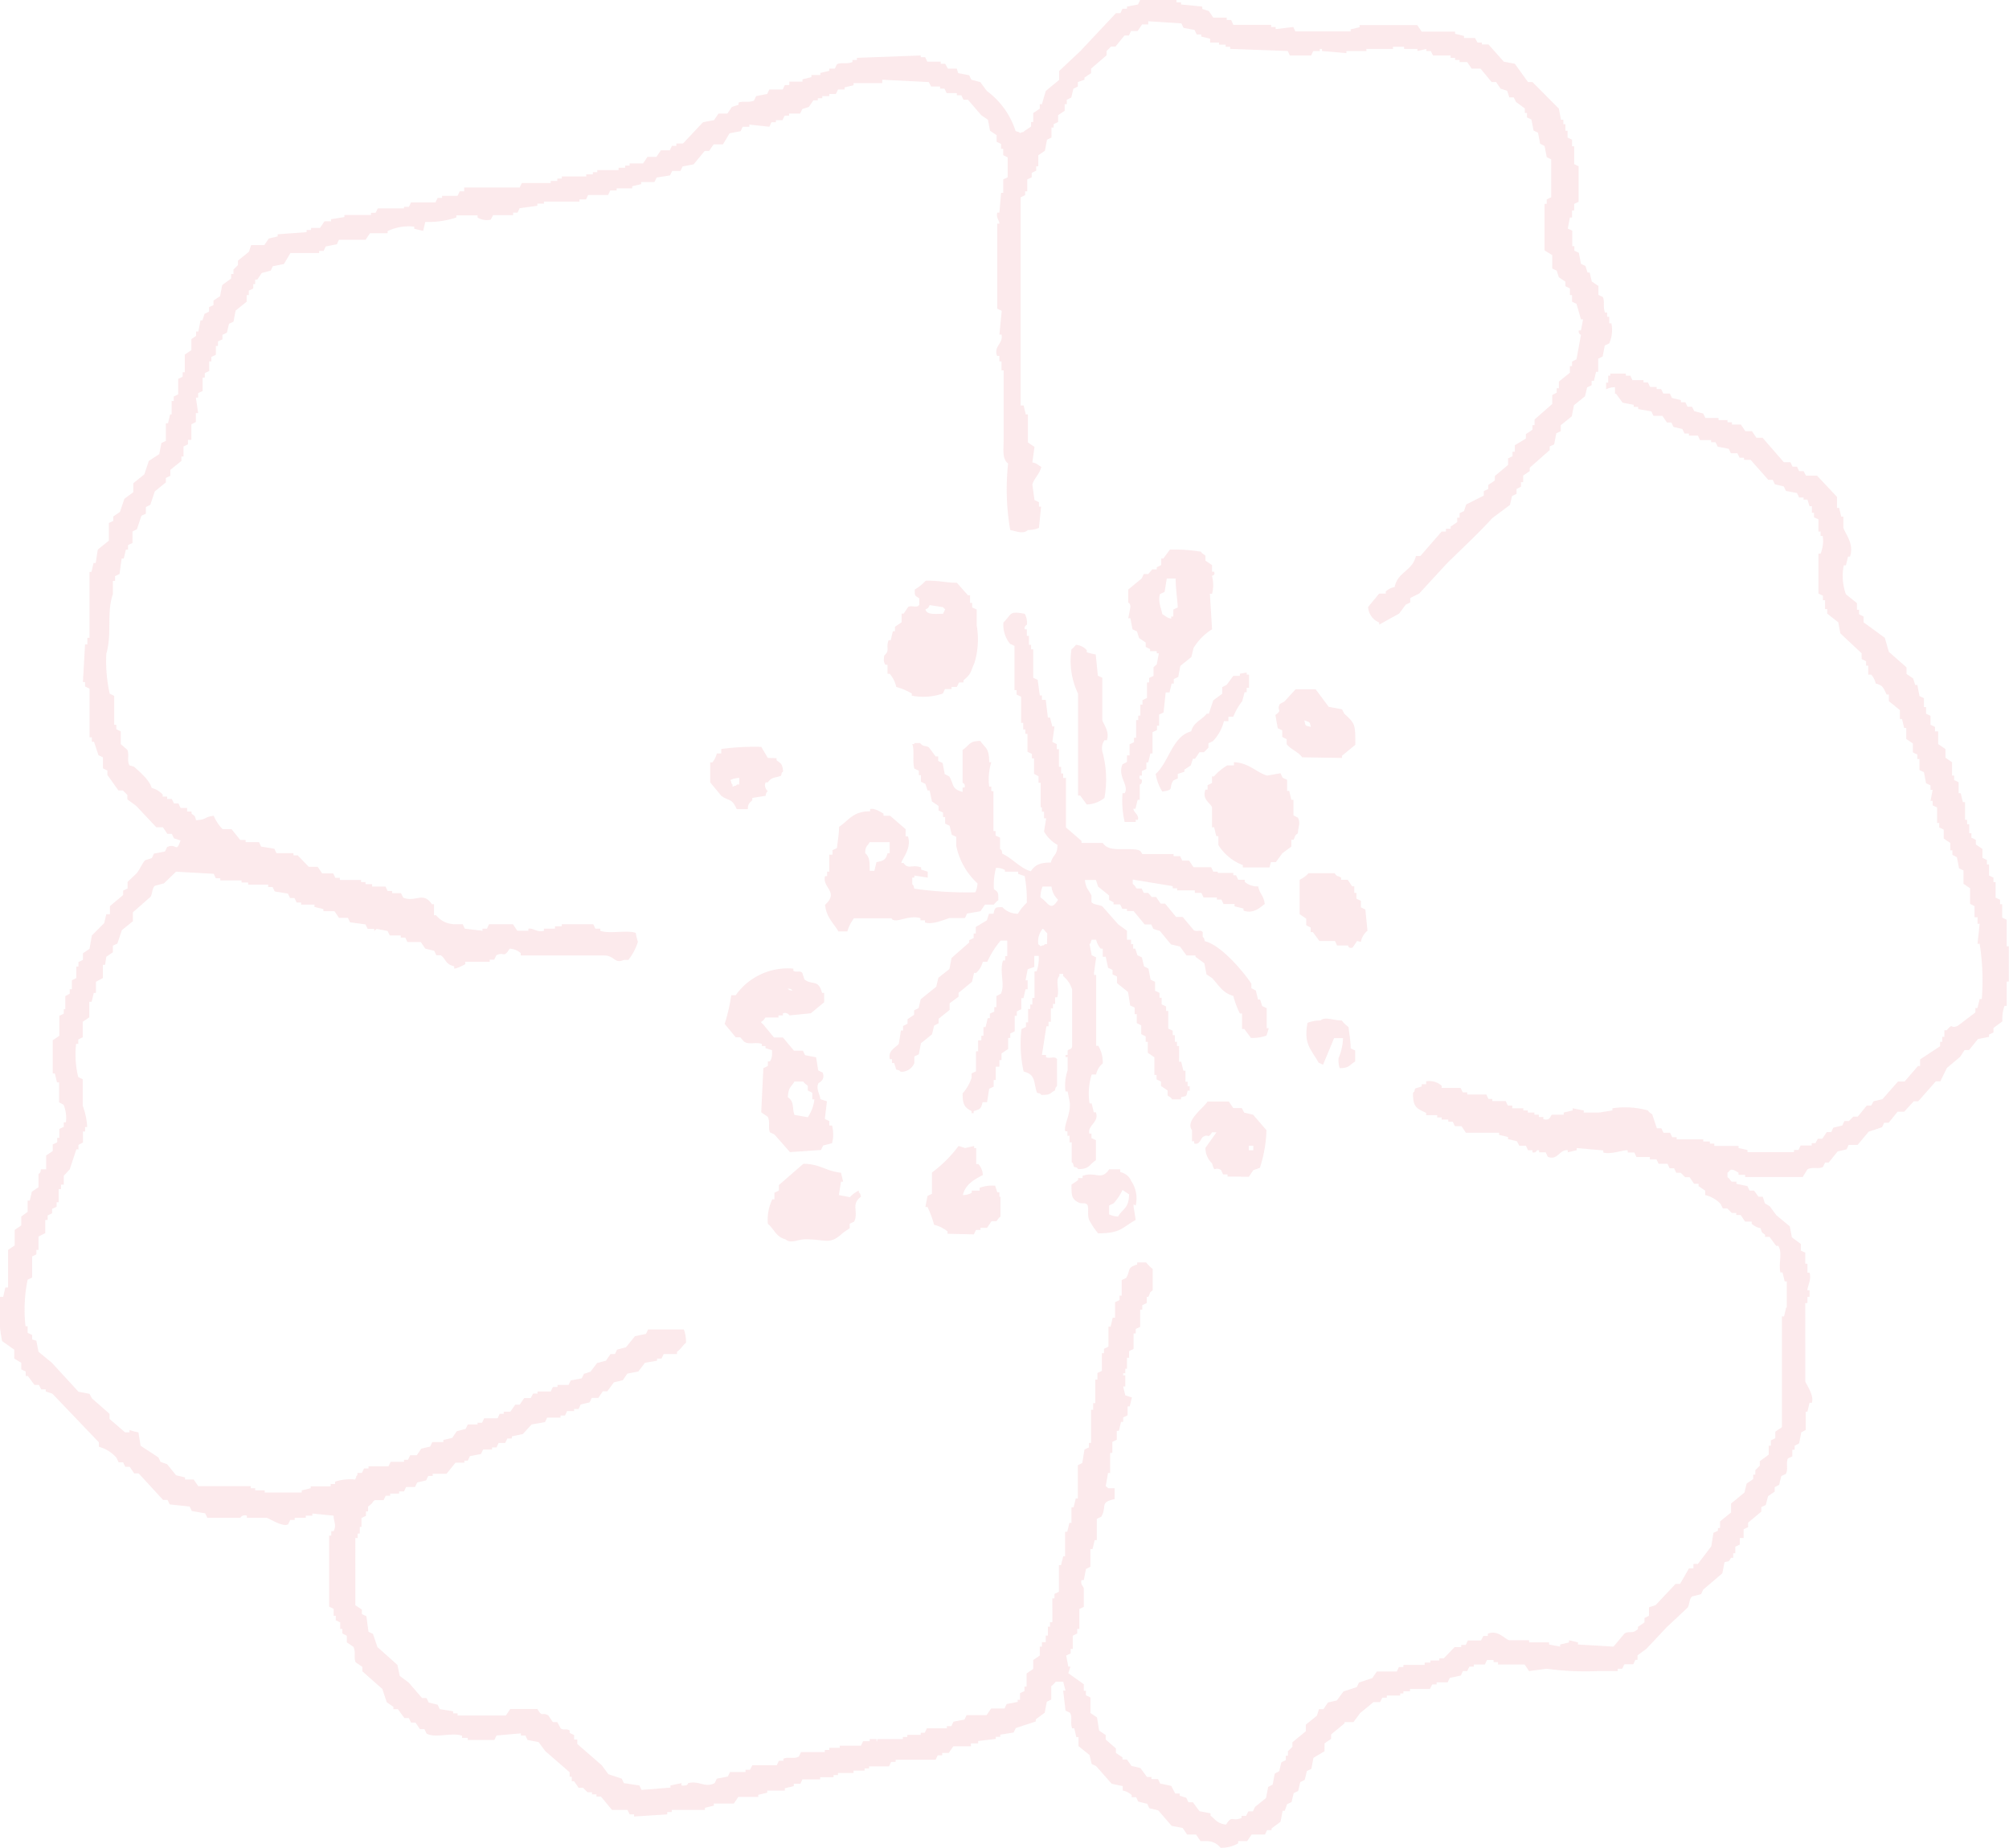 <svg xmlns="http://www.w3.org/2000/svg" viewBox="0 0 94.48 86.93"><defs><style>.cls-1{opacity:0.3;}.cls-2{fill:#f4b8bf;fill-rule:evenodd;}</style></defs><title>hapika_left2</title><g id="レイヤー_2" data-name="レイヤー 2"><g id="BG2"><g class="cls-1"><path class="cls-2" d="M.67,63.48v.42L1,64.1v.31l.21.1v.21h.1l.31.42h.21l.11.21h.21v.1l.31.1,2.19,2.29v.21a1.66,1.66,0,0,1,.83.52l.1.21h.21l.1.21h.21l.21.31h.21l1.15,1.25h.21l.1.21.94.1.1.21.63.11.1.21H11.3a.26.26,0,0,1,.31-.1v.1h.94c.17.06.74.44,1,.31l.1-.21h.21v-.1h.52v-.1h.31v-.1l1,.1c0,.31.15.42,0,.73h-.11v.21h-.1v3.34l.21.1V76h.1v.21l.21.1v.31h.1v.21l.21.11v.31l.31.21c.13.26,0,.52.11.73l.31.21v.21l.94.83.21.63.31.21v.11h.21l.31.42h.21l.1.21h.21l.21.31h.21l.1.21c.43.23,1.17-.07,1.67.1v.1H22v.1h1.25l.1-.21,1.15-.1v.1h.21l.1.21.52.1.31.42,1.15,1v.21h.1v.21H27l.21.31h.21l.21.21h.21v.1h.21v.1h.21l.52.63h.73l.1.21h.21v.1l1.56-.1v-.11h.21v-.1h1.56v-.1l.42-.1v-.1h.94l.21-.31h.94v-.1l.42-.1v-.1h.83v-.11l.42-.1v-.11h.31l.1-.21h.83v-.1h.63v-.1h.21v-.1h.73v-.11h.52v-.1h.21v-.1h.94l.1-.21h.21v-.1H44l.1-.21h.21v-.11h.31l.21-.31h.83V82H46v-.11l.83-.1v-.1h.21v-.1l.63-.1.1-.21.94-.31v-.1l.42-.31.1-.52.21-.1v-.63a1.19,1.19,0,0,0,.21-.21H50l.11.42H50l.11.94.21.1c.13.22,0,.45.1.73h.1l.1.42h.1v.42l.52.42.1.42.21.1.73.83.52.11v.21a.83.83,0,0,1,.42.21v.1h.21l.1.21.42.1.1.21.42.1.63.73.52.1.21.31h.42l.21.31h.31a.81.81,0,0,1,.63.31,1.53,1.53,0,0,0,.83-.21v-.1h.42l.21-.31h.63l.1-.21h.21V86l.42-.31.1-.52h.1l.11-.31.21-.1.1-.42.21-.1.1-.42.21-.1.1-.42.21-.1.1-.52.52-.31V82l.31-.21v-.21l.63-.52V81h.42l.31-.42.63-.52h.31l.11-.21h.21v-.1h.63v-.1H66v-.1h.31v-.11h.94l.1-.21h.21v-.1h.52l.1-.21.52-.11.1-.21H69l.1-.21h.21v-.1h.52l.1-.21h.31v.1h.21v.11h1.25l.21.31.83-.11a13.32,13.32,0,0,0,2.4.11h.94v-.11h.21l.1-.21h.42l.1-.21h.1v-.21l.42-.31.94-1,1-.94c.09-.14.07-.42.21-.52l.42-.11.1-.21L81,74l.1-.52c.26-.07.17,0,.31-.21h.1v-.21h.1v-.31l.21-.1v-.31H82v-.41l.21-.1v-.21l.62-.52v-.21l.21-.1.11-.42.31-.21v-.21l.21-.11.1-.41.21-.1c.13-.22,0-.47.1-.73l.21-.1v-.31h.11V68l.21-.11.1-.52.21-.11V66.4H85l.1-.42h.11c.11-.35-.25-.84-.31-1V61.29H85V61h.1v-.31H85c0-.22.2-.48.1-.83H85v-.42h-.1v-.52l-.21-.1v-.31l-.42-.31-.1-.52-.63-.52-.31-.42L83,56.6l-.1-.31H82.7L82.49,56h-.21l-.1-.21-.52-.11v-.1h-.21c-.05,0-.09-.14-.21-.21v-.21c.12-.09,0,0,.1-.1s.27,0,.42.1v.1h.31v.1h2.71L85,55c.26-.13.52,0,.73-.11l.1-.21H86l.42-.52.42-.1.1-.21h.42l.52-.62.63-.21.1-.21h.21l.42-.52h.31L90,51.8h.21l.83-.94h.21l.31-.63.62-.52.21-.32h.21l.42-.52.52-.1v-.11l.21-.1v-.21l.42-.31a1.77,1.77,0,0,1,.1-.73h.1V46.17h.1V44.51h-.1V43.26l-.21-.1v-.63h-.1v-.21l-.21-.1v-.73h-.1v-.21l-.21-.1v-.52h-.1v-.21l-.21-.1v-.42l-.31-.21V39.5l-.21-.1v-.21h-.1v-.42h-.1v-.21h-.1v-.83h-.1l-.1-.42h-.1v-.52l-.21-.1v-.21h-.1v-.63l-.31-.21v-.41L91.15,35V34.4H91v-.21l-.21-.1v-.42l-.21-.1v-.31h-.1v-.42l-.21-.1-.1-.52h-.1l-.1-.31-.31-.21v-.31l-.83-.73L88.64,30l-1-.73V29l-.21-.11v-.21h-.1v-.31l-.52-.42a2.53,2.53,0,0,1-.1-1.36h.1l.1-.41H87c.21-.59-.21-1.05-.31-1.36v-.52h-.1l-.1-.41h-.1v-.52l-.94-1h-.52l-.11-.21h-.21l-.1-.21h-.21l-.1-.21h-.31l-1-1.15H82.6l-.21-.31h-.31l-.21-.31h-.42v-.11h-.21v-.1h-.42v-.1H80.2l-.1-.21-.42-.11-.11-.21h-.21l-.1-.21h-.21v-.1l-.42-.1-.1-.21h-.31l-.1-.21h-.21v-.1h-.31l-.1-.21h-.21v-.11h-.52l-.1-.21h-.21v-.1h-.73v.1h-.1V18h-.1v.31a1,1,0,0,1,.42-.1v.31H76l.31.42.52.1v.1h.21v.1l.62.11.1.21h.42l.21.31h.21l.1.21.42.1.1.21h.21v.1h.42l.1.21h.52v.1h.21l.1.21.52.1.1.21h.31l.1.21h.21v.1h.31l.83.94h.21l.1.21.42.1.1.21.52.1.1.21h.21v.1H85l.1.31h.11v.31h.1v.21l.21.1V25h.1v.21h.1a1.58,1.58,0,0,1-.1.83h-.1v1.88l.21.1v.21h.1v.42h.1v.21l.52.41.1.52,1,.94V31l.21.1v.21h.1v.42H88a.92.92,0,0,1,.21.42c.38.1.35.21.52.52h.1v.31l.52.42v.42h.1l.1.42h.1v.52l.31.21v.42l.21.1v.21h.1v.52l.21.1.1.52.21.1v.21h.1l-.1.52h.1v.21l.21.1v.73h.1v.21l.21.1v.42l.31.21V40h.1v.21l.21.11.1.52.21.1v.63l.31.21v.73l.21.11v.52H93v.31h.1l-.1.94h.1a11.05,11.05,0,0,1,.1,2.6h-.1l-.1.42h-.1v.21l-.83.63c-.38.17-.19-.18-.52.21h-.11v.31h-.1V49h-.1v.21l-.94.62v.31h-.1l-.63.73h-.31l-.73.83-.42.1L88,52h-.21l-.42.52h-.21l-.21.21h-.21l-.1.21-.42.1-.1.21h-.21l-.21.31h-.21l-.11.21H85.2v.11h-.52l-.1.21h-.21v.1H82.18v-.1L81.76,54v-.1H80.62v-.11h-.21v-.1H80.1v-.1H78.85v-.1h-.21l-.1-.21h-.31l-.1-.21h-.21l-.21-.63c0-.05-.14-.08-.21-.21a4,4,0,0,0-1.67-.1v.1l-.62.1h-.73v-.1l-.52-.1v.1l-.42.1v.1H73c-.1,0-.05.31-.42.21v-.1h-.21v-.11h-.21v-.1h-.31v-.1h-.21v-.1h-.52V52h-.21l-.1-.21h-.63v-.1H70l-.1-.21H69v-.1h-.21l-.1-.21H67.8v-.1a.87.87,0,0,0-.73-.21V51h-.21v.1l-.31.1c-.06.21,0,.09-.1.21,0,.69.17.71.62.94v.1h.52v.11h.21v.1h.31v.1h.21l.1.21h.31l.21.31h1.56v.1l.42.1v.1l.42.1.11.21h.31l.1.21h.21v.1a.16.16,0,0,0,.21-.1h.1v.1h.31l.1.21c.47.19.54-.35.94-.31v.1l.42-.1V54l1.25.11v.1c.37.11,1-.15,1.15-.1v.1h.31l.1.21h.63v.11h.31l.1.21h.42l.1.21h.21l.1.21h.21l.21.21h.21l.21.31h.21v.11l.31.21v.21a1.46,1.46,0,0,1,.73.42l.1.21h.21l.21.21h.21v.1h.21l.21.31h.31v.1a.86.86,0,0,0,.42.21c.07.26.05.17.21.31v.1h.21l.31.42h.1c.21.32,0,.83.1,1.25h.1l.1.42h.1V61.5H84l-.1.42h-.1v5.21l-.31.21v.31l-.21.1V68h-.1v.42l-.42.31v.21l-.21.21v.21h-.1v.21l-.31.21-.1.42-.63.52v.42l-.52.42v.31h-.1V72l-.21.1-.1.63-.63.83h-.21v.21h-.21l-.42.73h-.21l-.94,1-.31.1V76l-.21.1v.21l-.31.21v.1c-.28.26-.37.07-.63.21l-.52.62-1.67-.1v-.1l-.42-.1v.1l-.42.1v.1l-.52-.1v-.1h-.94v-.1h-.94c-.24-.09-.53-.49-1-.31v.11h-.21l-.11.21h-.62l-.1.21h-.21v.1h-.31L67.9,78h-.21v.1h-.42v.1H67v.11H66v.1h-.21l-.1.21h-.94l-.21.31-.63.21-.1.21-.63.21-.31.42-.42.1-.21.31h-.21l-.1.31-.52.42v.31l-.63.52v.21l-.21.21v.21h-.1v.21l-.21.1-.1.42-.21.11-.1.52-.21.11-.1.52-.52.42-.1.21h-.21l-.11.21h-.21v.1c-.49.19-.43-.16-.73.31-.41-.05-.48-.22-.73-.42v-.11l-.52-.1-.31-.42h-.21l-.1-.21-.31-.1v-.1h-.21L55.08,84l-.52-.11-.1-.21h-.31v-.1h-.21l-.31-.42-.42-.1L53,82.76h-.21v-.1l-.31-.21v-.21L52,81.82v-.21l-.31-.21-.1-.62-.31-.21v-.73l-.21-.1v-.21h-.1v-.31l-.73-.52.1-.31h-.1l-.1-.52.21-.1v-.21h.1v-.62l.21-.11v-.21h.1v-.94l.21-.1v-.84c0-.14-.17-.18-.11-.42h.11l.1-.52.21-.11v-.83h.1l.1-.42h.1v-1l.21-.1c.29-.5-.1-.67.63-.83V70h-.31c-.09-.12,0,0-.11-.1l.11-.62h.1v-.94h.1v-.52l.21-.1v-.42h.1l.1-.42h.1v-.21l.21-.1v-.42h.1l.1-.42-.31-.1-.1-.42h.1v-.52h-.1v-.1h.1v-.21H53v-.52h.1v-.31l.21-.1v-.73h.1v-.21l.21-.1V61.6h.1v-.21l.21-.1V61H54c.14-.25,0-.15.21-.31v-1a2.22,2.22,0,0,1-.31-.31h-.42v.1c-.5.14-.3.27-.52.63l-.21.1v.73h-.1v.21l-.21.1v.73h-.11l-.1.42h-.1v.94l-.21.1v.21h-.1v.83l-.21.1v.31h-.1V66h-.1v.31h-.1v1.56h-.1v.21l-.21.1-.1.63-.21.11v1.56h-.1l-.1.42h-.1v.73h-.1l-.1.42h-.1v1.15H50l-.1.42h-.1v1.25l-.21.1v.21h-.1V76.3h-.11v.21h-.1v.42h-.1v.31H49v.21h-.1v.42l-.31.21v.42l-.31.21v.62h-.1v.21l-.21.1v.31h-.11v.1l-.52.1-.1.21h-.63l-.21.31h-.94l-.1.21-.52.1-.1.21h-.21v.1h-.94l-.1.21H43.3v.1h-.63v.1h-.21v.1H41.32c-.15,0,0,.12-.1.1v-.1H40.9v.1h-.31l-.1.21h-1v.1H39v.1h-.21v.1H37.67l-.1.21c-.22.13-.45,0-.73.1v.1h-.21l-.1.21H35.38l-.11.21h-.21v.11h-.73l-.1.21-.52.1-.1.21c-.47.24-.71-.13-1.25,0,0,0,0,.15-.31.11v-.11l-.52.11v.1l-1.36.11-.1-.21-.73-.11-.1-.21-.63-.21-.31-.42-1.15-1v-.21H27v-.21l-.21-.1v-.11c-.12-.11-.25,0-.42-.1L26.21,81H26l-.21-.31c-.32-.19-.26.12-.52-.31H24l-.21.31H21.52v-.1h-.21v-.1l-.63-.1-.1-.21-.42-.1-.1-.21h-.21l-.63-.73-.42-.31-.11-.52-.94-.84-.21-.62-.21-.1-.1-.73-.21-.1v-.21l-.31-.21V72.34h.11v-.21h.1v-.31H17V71.4l.21-.1v-.21h.1v-.21c0-.05.14-.09.21-.21s0,0,.1-.11h.42l.1-.21h.21v-.1h.42v-.1H19l.1-.21h.42l.1-.21.42-.1.1-.21h.21v-.1H21l.42-.52h.42v-.1H22l.1-.21.52-.1.1-.21h.42v-.1h.21l.1-.21h.31l.1-.21h.21v-.1l.52-.11L25,67l.63-.11.1-.21h.63v-.1h.21l.1-.21H27v-.1h.21l.1-.21.42-.1.1-.21h.31l.21-.31h.21l.31-.42.42-.1.21-.31.52-.1.31-.41L30.9,64v-.1h.21l.1-.21h.63v-.11c.21-.15.25-.29.42-.42a1.66,1.66,0,0,0-.1-.63H30.48l-.1.21-.52.11-.42.52-.42.11-.1.21h-.21L28.5,64l-.42.11-.31.41-.31.1-.1.21-.52.1-.1.21h-.52v.1H26l-.1.21h-.62v.1h-.21l-.11.21h-.31l-.21.31h-.21L24,66.4h-.31v.1H23.5l-.1.21h-.63l-.1.21h-.21V67H22l-.1.21-.42.11-.21.31-.42.1v.1h-.52l-.1.21-.42.1-.21.31h-.31l-.1.21H19v.1h-.63l-.1.21h-.94v.1h-.21l-.1.21h-.21v.1c-.12.12,0,0-.11.21a2.31,2.31,0,0,0-.94.1v.11h-.21v.11h-.94V70l-.42.1v.1H12.45v-.1H12V70h-.21v-.1H9.32l-.21-.31H8.7v-.1l-.42-.1-.42-.52-.31-.11-.1-.21L6.61,68l-.1-.63a2.59,2.59,0,0,1-.42-.11v.11H5.88l-.73-.63V66.5l-.83-.73-.11-.21-.52-.1L2.44,64.1l-.63-.52-.1-.52L1.51,63v-.21l-.21-.1v-.31h-.1a6.91,6.91,0,0,1,.1-2.19l.21-.1V59.1L1.71,59v-.21h.1v-.63L2.13,58v-.62h.11v-.21l.21-.1v-.21l.21-.1v-.21h.1v-.62h.11v-.21H3v-.42L3.28,55l.31-.94h.1v-.21l.21-.11v-.52H4v-.21h.1a3.29,3.29,0,0,0-.21-1V50.76l-.21-.1a4.36,4.36,0,0,1-.1-1.56h.1v-.21l.21-.1v-.73l.31-.21v-.73h.11l.1-.42h.1v-.52L4.84,46v-.62h.1L5,45l.31-.21v-.31l.21-.1.21-.63.52-.42v-.42l.83-.73c.09-.13.07-.42.21-.52l.42-.11L8.28,41l1.77.1.1.21h.21v.1h1v.1h.31v.1h.94v.11h.21l.1.21.62.1.1.21h.21l.1.21h.21v.1h.63v.11l.42.1v.1h.52l.21.31h.42l.1.21.73.1.1.21h.31v.1l.11-.1.52.1.1.21h.52v.1h.21l.1.21h.63l.21.31.42.1.1.21h.21c.26.19.2.42.63.52v.11c.12,0,.44-.16.52-.21v-.11h1.15v-.1h.21l.1-.21c.39-.19.33.17.63-.31a.86.86,0,0,1,.52.21v.11H28.4c.52,0,.48.41.94.21h.21A2.71,2.71,0,0,0,30,44.3a2.61,2.61,0,0,1-.1-.42c-.42-.15-1.22.06-1.67-.1v-.1H28l-.1-.21H26.42v.1H26.1v.11h-.52v.1c-.34.09-.49-.14-.73-.1v.1h-.52l-.21-.31H23l-.1.21h-.21v.1l-.83-.1-.1-.21h-.42a1.13,1.13,0,0,1-.83-.42h-.1v-.52h-.1c-.41-.62-.78-.07-1.35-.31l-.1-.21h-.42v-.1h-.21l-.1-.21h-.63v-.11h-.31v-.1h-.21v-.1h-1v-.1h-.21l-.1-.21h-.52l-.21-.31h-.42L14,40.23H13.8v-.1H13l-.1-.21-.62-.1-.1-.21h-.63v-.1H11.3L10.89,39h-.42a2,2,0,0,1-.42-.63c-.47.06-.3.18-.83.21-.07-.26-.05-.17-.21-.31v-.1H8.8V38H8.49l-.1-.21H8.18l-.1-.21H7.86v-.11H7.65v-.1a1.08,1.08,0,0,0-.52-.31c-.1-.38-.58-.77-.83-1L6.09,36c-.13-.21,0-.47-.1-.73L5.68,35V34.4l-.21-.1v-.21h-.1V32.73l-.21-.1A7,7,0,0,1,5,30.75c.28-1,0-1.91.31-2.81v-.62h.1V27.1l.21-.1.1-.73h.1l.1-.42h.1v-.21l.21-.1V25l.21-.11.21-.63.21-.1v-.31l.21-.11.21-.63.52-.42v-.21l.21-.1V22.1l.52-.42v-.21h.1V21l.21-.1v-.21H9v-.73l.21-.11v-.42h.11l-.11-.73h.11v-.21l.21-.1v-.63h.1v-.21l.21-.1V17h.1v-.21l.21-.1v-.42h.1v-.21l.21-.1v-.21l.21-.1.1-.42.21-.1.1-.52.52-.42v-.31h.1v-.21l.21-.1v-.21H12v-.21h.1l.21-.31.42-.11.1-.21.52-.1.31-.52h1.35v-.1h.21l.1-.21.52-.1.1-.21h1.25l.21-.31h.83v-.1a2.3,2.3,0,0,1,1.25-.21v.1l.42.1.1-.42a4.26,4.26,0,0,0,1.46-.21v-.1h1v.1a.81.81,0,0,0,.62.1l.11-.21h.94V10h.21l.1-.21.83-.11v-.1h.31v-.1h1.67v-.1h.31l.1-.21h.94l.1-.21H29V8.86h.73v-.1l.42-.1v-.1h.63l.1-.21.63-.1.1-.21H32l.1-.21.52-.1.52-.63h.21l.21-.31H34l.31-.52.52-.1.1-.21h.31v-.1l.94.1.1-.21h.21v-.1h.31l.1-.21h.21v-.1h.52l.1-.21.31-.1.21-.31h.21v-.1h.21v-.1H39v-.1h.31l.1-.21h.31v-.1l.42-.1v-.1h1.35V3.75l2.19.11.11.21h.42v.1h.21l.1.21H45v.1h.21l.1.21h.21l.63.73.31.21.1.52.31.21v.31l.21.1V7h.1V7.3l.21.1v.94l-.21.1v.63h-.1L47,10h-.1c-.07.25.12.4.1.52h-.1v4l.21.1L47,15.74h.1c.09.43-.38.53-.21,1H47V17h.1v.42h.1v3.23c0,.49-.08.94.21,1.15a11.22,11.22,0,0,0,.1,3.13c.26.05.61.21.83,0a1.36,1.36,0,0,0,.52-.1l.1-1h-.1v-.21l-.21-.1-.1-.73c.08-.3.33-.46.42-.83-.19-.1-.16-.15-.42-.21l.1-.73-.31-.21V19.49h-.1l-.1-.42H48V9.28l.21-.1V9h.1V8.44l.21-.1V8.13l.21-.1V7.82h.1V7.3l.31-.21.1-.52.21-.1V6h.1V5.84l.21-.1V5.42l.31-.21V4.9h.1V4.69l.21-.1.1-.42.21-.1V3.86L51,3.75v-.1l.31-.21V3.23l.73-.63V2.4l.21-.21h.21l.42-.52h.21l.1-.21h.31l.21-.31H54V1l1.56.1.1.21.52.1.1.21h.21v.1l.42.1V2h.42v.1h.31v.1h.21v.1l2.71.1.1.21h1l.1-.21h.31v-.1h.1v.1l1.15.1V2.4h.94v-.1h1.25v-.1h.52v.1h.63v.1l.42-.1v.1h.21l.1.21h.83v.11h.21v.1h.21v.1H69l.21.31h.42l.52.63h.21l.21.31.31.1.1.31h.21l.1.21.42.31v.21h.1v.21l.21.1.1.52.21.1.1.52.21.11.1.52.21.11V9.28l-.21.1v.21h-.1v2.19L73,12v.63l.21.1.1.31.31.21v.21l.21.11v.31h.1v.31l.21.1.21.73h.1l-.1.52h-.1a.17.17,0,0,0,.1.21l-.21,1.15-.21.11v.21h-.1v.31l-.52.42v.31h-.1v.21l-.21.11V19l-.83.73V20h-.1v.21l-.31.21v.21l-.52.31v.31h-.11v.21l-.21.1v.31l-.62.52v.21l-.31.21V23l-.21.1v.21l-.83.42-.1.31-.21.1v.21h-.11v.21l-.31.21v.1H68V25H67.8l-1,1.15h-.21c-.17.72-.86.74-1,1.46a.86.86,0,0,0-.42.21v.1h-.31l-.52.63a.84.84,0,0,0,.52.73v.1l.94-.52.31-.42.21-.1v-.21l.42-.21,1.25-1.36c.74-.74,1.49-1.42,2.19-2.19l.83-.62.1-.42.21-.1V23l.21-.11v-.21h.1v-.31l.31-.21V22l.94-.83V21l.21-.1.1-.52.21-.1V20l.52-.42.1-.52.52-.42.1-.42.21-.1v-.21h.11l.1-.42h.1v-.62l.21-.1.1-.52.21-.1a1.54,1.54,0,0,0,.1-.94h-.1V14.9h-.1V14.7h-.1c-.11-.29,0-.51-.1-.73l-.21-.1v-.42l-.31-.21-.1-.42h-.1l-.1-.31-.21-.1-.1-.52-.21-.1v-.21h-.1v-.73l-.21-.1.1-.52h.1V9.9h.1V9.59l.21-.1V7.82l-.21-.1V6.88h-.1V6.57l-.21-.1V6.15h-.1V5.84h-.1V5.63h-.11l-.1-.52L72.07,3.86h-.21L71.24,3l-.52-.1L70,2.09h-.31V2h-.21l-.11-.21h-.52v-.1l-.42-.1v-.1H66.86l-.21-.31H63.94v.1l-.42.1v.1H60.92l-.1-.21-.83.1v-.1h-.21v-.1H58L57.9.94h-.21V.83h-.63L56.85.52l-.31-.1V.31l-1-.1V.11h-.21V0H53.62l-.1.21L53,.31v.1h-.21l-.1.21h-.21L50.81,2.4l-1,.94v.42l-.63.52L49,4.9h-.1v.21l-.31.21v.42h-.1v.21l-.31.21c-.12.12,0,0-.21.1-.12-.12,0,0-.21-.1a3.75,3.75,0,0,0-1.35-1.88l-.31-.42-.42-.11-.1-.21-.52-.1L45,3.23h-.42L44.45,3h-.21v-.1h-.63l-.1-.21H43.3V2.61l-3,.11v.1h-.21v.1c-.29.11-.51,0-.73.1l-.1.21H39v.1l-.42.1v.1h-.42v.1l-.42.1v.11h-.62V4h-.21l-.1.21h-.63l-.1.21-.52.1-.1.21c-.27.12-.52,0-.73.1v.1l-.31.1-.21.31h-.42l-.21.31-.52.1-.94,1h-.31v.11h-.21l-.1.21h-.42l-.21.31h-.42l-.21.31h-.63v.1h-.21v.1h-.31V8h-1v.1h-.21v.1h-.31v.1H26.42v.1h-.21v.11H25.9v.1H24.54l-.1.21H21.83V9h-.21l-.1.21h-.73v.1h-.21l-.1.21H19.33l-.1.21H19V9.8H17.77l-.11.21h-.21v.1H16.2v.1l-.63.1v.1h-.31l-.21.31h-.42v.1h-.21v.1l-1.36.1v.1l-.42.1-.21.31h-.62l-.1.31-.52.42v.21l-.21.21v.21h-.11v.21l-.42.31-.1.52-.31.21v.21l-.21.1v.21l-.21.1-.1.31H9.43l-.1.52H9.22v.21L9,15.95v.52l-.31.21v.83h-.1v.21l-.21.1v.73l-.21.1v.21h-.1v.63H8l-.1.42h-.1v.83l-.21.1-.1.52L7,21.68l-.21.63-.52.42v.42l-.42.31-.21.62-.31.21v.21l-.21.1v.83l-.52.42-.1.63h-.1l-.1.42H4.21V30h-.1v.31H4q-.05.88-.1,1.77H4v.21l.21.1v2.29h.11v.21h.1l.21.63.21.1v.52l.21.1v.21l.52.73h.21l.21.21v.21l.42.31.94,1h.31l.21.31h.21l.1.21.31.1c-.21.62-.18.11-.63.31l-.1.21-.52.1-.1.21-.31.1c-.12.1-.28.49-.42.63L6,41.48v.31l-.21.1v.21l-.62.52V43H5l-.1.42L4.32,44l-.11.63-.31.21v.31l-.21.1v.21h-.1V46l-.21.11v.42h-.1v.21l-.21.11v.62H3v.21l-.21.1v.94l-.31.21v1.56h.1l.1.42h.1v.94l.21.11a1.65,1.65,0,0,1,.11.83H3V53l-.21.1v.42h-.1v.21l-.21.1v.31l-.31.21V55H1.92c0,.2-.11.21-.11.21v.63l-.31.21-.1.42H1.3V57L1,57.22v.42l-.31.21v.73l-.31.21v1.77H.25L.15,61H0a6.72,6.72,0,0,0,.1,2.08Z"/><path class="cls-2" d="M54.25,31.38v.41l-.21.1v.21h-.1v.73l-.21.1v.21h-.1v.52h-.1v.21h-.1v.83h-.1v.21l-.21.1v.52H53v.31l-.21.11c-.25.57.33,1,.1,1.36h-.1a4.5,4.5,0,0,0,.1,1.35h.52v-.1h.1c.08-.22-.2-.35-.21-.52h.1l.1-.42h.1V36.9s.11,0,.1-.21c0-.06-.17,0-.1-.21h.1v-.21l.21-.1v-.31H54l.1-.42h.1v-1l.21-.1v-.21h.1v-.52l.21-.1.1-.94H55l.1-.42h.1v-.21l.21-.1.1-.52.52-.42.1-.42A2.67,2.67,0,0,1,57,29.6l-.1-1.67H57a1.61,1.61,0,0,0,0-.83c0-.06.16,0,.1-.21H57v-.31l-.31-.21v-.21c0-.07-.14-.08-.21-.21a7.78,7.78,0,0,0-1.46-.1l-.31.42h-.1v.31l-.21.1v.1h-.21L54,27h-.21l-.1.21-.63.52v.62s.1,0,.1.21l-.1.52h.1l.1.52.21.1.1.31.31.21v.21l.21.1v.1h.31v.1h.1l-.1.52Zm.31-3.44.21-.1.1-.63h.42c0,.45.07.9.1,1.36l-.21.1V29h-.1v.1c-.25-.06-.23-.11-.42-.21C54.63,28.67,54.43,28.24,54.56,27.93Z"/><path class="cls-2" d="M41.64,31.27h.1v.42h.1a1.42,1.42,0,0,1,.31.62,3.06,3.06,0,0,1,.73.31v.1a2.82,2.82,0,0,0,1.46-.1l.1-.21h.31v-.1H45l.1-.21h.21V32c.38-.32.31-.36.52-.83a3.85,3.85,0,0,0,.1-1.77v-.73l-.21-.1v-.21h-.1V28h-.1L45,27.41c-.52,0-.75-.1-1.46-.1a2.35,2.35,0,0,1-.52.42c0,.31,0,.28.21.41v.31c-.1.17-.37,0-.52.1l-.21.31h-.1v.41l-.31.21v.21h-.1l-.1.42h-.1c-.15.39.09.45-.21.73C41.56,31.09,41.55,31.12,41.64,31.27Zm2.08-2.81.63.1c.09.12,0,0,.1.1l-.1.21c-.34,0-.77.07-.83-.21C43.65,28.61,43.66,28.59,43.72,28.46Z"/><path class="cls-2" d="M59.67,48.36h-.1v-.94l-.21-.1-.1-.31h-.1l-.1-.42-.21-.11v-.21c-.39-.59-1.43-1.82-2.19-2-.06-.21,0-.09-.1-.21v-.21c-.09-.15-.26,0-.42-.1l-.52-.62h-.31l-.52-.63h-.21l-.21-.31h-.21L54,42h-.21l-.1-.21h-.21c-.07,0-.08-.14-.21-.21v-.21l1.88.31v.1h.21v.1h.83V42h.31l.1.21h.63v.1h.21l.1.21h.52v.11l.42.1v.1c.49.18.82-.19,1-.31-.06-.43-.23-.44-.31-.83a.89.89,0,0,1-.63-.21v-.1h-.31l-.1-.21H58v-.11h-.73V41h-.21l-.1-.21h-.83l-.21-.31H55.6l-.1-.21h-.31v-.1H53.73c-.06,0,0-.17-.31-.21-.67-.08-1.26.12-1.56-.31h-1v-.1l-.73-.63V36.59H50v-.21h-.1v-.31h-.1v-.83h-.1V35l-.21-.1.1-.73h-.1l-.11-.42h-.1l-.1-.83H49v-.21h-.1l-.1-.73-.21-.1V30.54h-.1v-.21h-.1v-.42h-.1V29.6h-.1a.18.18,0,0,1,.1-.21.83.83,0,0,0-.1-.52c-.75-.14-.59,0-1,.41a1.4,1.4,0,0,0,.31,1l.21.1v2.08h.1v.21l.21.1V34h.1v.31h.1v.21h.1v.84l.21.1v.21h.1v.73l.21.11v.31h.1v1.15H49v.21h.1v.31h.1l-.1.62a1.65,1.65,0,0,0,.63.63c0,.51-.21.44-.31.83-.5,0-.75.11-.94.41-.49-.13-.87-.61-1.35-.83,0-.22-.1-.2-.1-.21V39.4l-.21-.1v-.21h-.1V37.21h-.1V37h-.1a2.71,2.71,0,0,1,.1-1.15h-.1c0-.68-.19-.66-.42-1-.54,0-.51.22-.83.42v1.56s.13,0,.1.21h-.1v.21c-.55-.15-.39-.35-.63-.73l-.21-.11-.1-.52-.21-.1v-.21H44l-.31-.42c-.17-.12-.24,0-.42-.21H43V35h-.1c.12.26,0,.81.1,1.15l.21.1v.21h.1v.31l.21.1.1.31h.1l.11.52.31.21v.21l.21.1v.21h.1v.31l.21.1.1.42.21.1v.42a3.31,3.31,0,0,0,1,1.77,1.11,1.11,0,0,1-.1.42A17.5,17.5,0,0,1,43,41.8c-.06-.21,0-.09-.1-.21v-.31H43v-.1l.63.1V41l-.31-.1v-.1c-.43-.16-.6.12-.83-.21h-.1c0-.17.5-.67.31-1.25h-.11V39l-.73-.63h-.31v-.1c-.08-.05-.46-.29-.63-.21v.1c-.82,0-1,.43-1.46.73,0,.35-.07.69-.1,1l-.21.1v.21H39V41h-.1v.21h-.1c-.15.54.68.73,0,1.35.07.6.39.84.63,1.25h.42a1.88,1.88,0,0,1,.31-.62h1.77s0,.1.21.1.75-.24,1.15-.1v.1h.21v.1c.36.12.94-.15,1.15-.21h.73l.1-.21.63-.11.21-.31h.42a1,1,0,0,1,.21-.21c0-.35,0-.38-.21-.52a3.24,3.24,0,0,1,.1-1,.82.82,0,0,1,.42.1V41h.62v.1l.31.11a6.34,6.34,0,0,1,.1,1.25,2.32,2.32,0,0,0-.42.52,1,1,0,0,1-.73-.31c-.35,0-.34,0-.42.31h-.21l-.1.31-.52.31v.31h-.1v.21l-.21.1v.11l-.83.73-.1.52-.52.41-.1.42L43.3,47l-.1.42-.21.1v.21l-.31.21v.21l-.21.11v.21h-.1l-.1.62c-.11.17-.53.31-.42.73h.1V50h.1l.1.31c.21.06.09,0,.21.1A.65.65,0,0,0,43,50v-.31l.21-.1.1-.52.52-.42.1-.41.21-.11v-.21l.52-.42v-.31l.42-.31V46.7l.63-.52.1-.42h.1a1.1,1.1,0,0,0,.31-.52h.21a4.17,4.17,0,0,1,.63-1h.31v.73h-.1v.21h-.1c-.18.52.11,1.14-.1,1.56l-.21.11v.52h-.1v.21l-.21.1v.21h-.1l-.1.42h-.1v.41h-.1v.21H46v.52h-.1v.94l-.21.1v.21a2.05,2.05,0,0,1-.42.73c0,.52.09.66.42.83v.1h.1v-.1c.3-.08.35-.11.42-.42h.21l.1-.63.21-.1v-.31h.1v-.63H47v-.31h.1v-.31l.31-.21v-.52h.1v-.21l.21-.1v-.73h.1v-.21l.21-.1v-.52h.1l.1-.42h.1v-.42h-.1l.1-.52.31-.11v-.52h.21a1.88,1.88,0,0,1-.1.73h-.1v1.25h-.1v.31h-.1v.21h-.1v.63h-.1v.21l-.21.1a6,6,0,0,0,.1,2c.6.15.45.52.63,1,.21.06.09,0,.21.1.45,0,.35-.06.63-.21.06-.21,0-.09.1-.21V49.82c-.1-.17-.38,0-.52-.1v-.1H49l.21-1.35h.1v-.21h.11v-.63h.1v-.21h.1v-.31h.1c.12-.36-.1-.8.1-1v-.1H50v.1a1.31,1.31,0,0,1,.42.63V49.2c0,.17-.18.15-.21.21v.21h-.1v.1h.1v.62a2.15,2.15,0,0,0-.1,1h.1l.1.52c.05.57-.3,1.06-.21,1.35h.1v.21h.1v.31h.1v.94s.07,0,.1.21c.21.06.09,0,.21.11.54,0,.51-.22.83-.42v-.94l-.21-.1v-.21h-.1c-.09-.4.47-.53.31-1h-.1l-.1-.42h-.1a3,3,0,0,1,.1-1.36h.21a.87.87,0,0,1,.31-.52,1.51,1.51,0,0,0-.21-.83h-.1V45.86h-.1v-.1l.1-.73-.21-.1-.1-.52c.12-.12,0,0,.1-.21h.21a1,1,0,0,0,.21.42h.1V45H52l.11.52.21.1v.21l.21.1v.31l.52.42.1.63.21.1v.31h.1v.42l.21.11v.41l.21.11V49h.1v.52l.31.21v.83h.1v.21l.21.1v.21l.31.21v.21c0,.07.14.07.21.21h.42v-.1c.28-.08.24,0,.31-.31h.1v-.21h-.1v-.21h-.1v-.52h-.1l-.1-.42h-.1V49.2h-.1V49h-.1v-.31h-.1v-.21l-.21-.1v-.83h-.1v-.21l-.21-.1v-.31h-.1V46.7l-.21-.1v-.42l-.21-.1-.1-.52-.21-.11-.1-.42-.21-.1-.1-.31h-.1v-.21h-.1v-.21H53v-.42l-.42-.31-.73-.83c-.13-.09-.44-.08-.52-.21v-.31c-.12-.25-.27-.33-.31-.73h.52l.1.31.52.42v.21l.21.11v.1h.31l.1.21H53v.1h.31l.52.63h.31l.1.21.31.1.52.63.42.1.31.42h.42V45l.42.31.1.52L57,46c.32.34.5.71,1,.84a4.07,4.07,0,0,0,.31.83h.1v.73h.11l.31.42a2,2,0,0,0,.73-.11ZM41.84,40.13h-.1c-.08.31-.19.36-.52.42l-.1.41H40.9c0-.41,0-.65-.21-.83,0-.34.09-.3.21-.52h.94Zm7.4,4.28h-.1c-.12.12,0,0-.21.1-.09-.12,0,0-.1-.1a.92.92,0,0,1,.21-.73c.11.08.1.13.21.21Zm-.31-2.19a1.3,1.3,0,0,1,.1-.52h.42a1,1,0,0,0,.31.62C49.4,42.91,49.31,42.45,48.93,42.21Z"/><path class="cls-2" d="M50.6,30.33a1.12,1.12,0,0,1-.21.21,3.61,3.61,0,0,0,.31,2.09v4.79h.1l.31.42a1.4,1.4,0,0,0,.83-.31,4.92,4.92,0,0,0-.1-2.19.67.67,0,0,1,.1-.52h.11c.15-.39-.15-.75-.21-.94v-2l-.21-.1-.1-1c-.07,0-.37-.08-.42-.1v-.1A.77.77,0,0,0,50.6,30.33Z"/><path class="cls-2" d="M58.31,31.69v.1H58l-.31.42-.21.11v.31l-.42.31-.21.63h-.1c-.25.31-.62.4-.73.83-.89.23-1.05,1.46-1.67,2a2.22,2.22,0,0,0,.31.83c.6-.08.28-.16.52-.52l.21-.1v-.21l.31-.1v-.1L56,36l.1-.31h.1l.21-.31h.21l.21-.21v-.21l.21-.1a2.07,2.07,0,0,0,.52-.94h.21v-.21H58a2.92,2.92,0,0,1,.42-.73l.11-.42h.1v-.21h.11v-.62h-.11v-.1Z"/><path class="cls-2" d="M63.11,35.65v-.1l.63-.52c0-.93,0-1-.52-1.46l-.11-.21-.62-.11-.62-.83h-.94L60.4,33l-.21.11c-.18.33.16.26-.21.52l.11.62.21.1v.31l.21.11V35c.16.23.56.37.73.62Zm-1.46-1.46c-.28-.08-.24,0-.31-.31C61.62,34,61.57,33.9,61.65,34.19Z"/><path class="cls-2" d="M36.11,35.65l-.31-.52a11.61,11.61,0,0,0-1.88.1v.21h-.21a1,1,0,0,1-.21.42h-.1v.94l.52.63c.41.29.48.09.73.63h.52c0-.23.07-.3.21-.42v-.11l.63-.1c0-.17.1-.21.1-.21s-.22-.2-.1-.42h.1c.17-.25.33-.21.62-.31.06-.21,0-.09.1-.21-.05-.38-.09-.35-.31-.52v-.1ZM34.76,36.9h-.1c-.12.12,0,0-.21.11V36.9c-.12-.12,0,0-.1-.21a1,1,0,0,1,.42-.1Z"/><path class="cls-2" d="M59.77,40.55H60l.31-.42.42-.31V39.5h.1c.14-.25,0-.14.21-.31,0-.32.14-.43,0-.73l-.21-.11v-.73h-.1l-.1-.42h-.1v-.52l-.21-.1-.1-.21-.63.11c-.52-.16-.86-.6-1.56-.63V36h-.31a2.52,2.52,0,0,0-.63.52H57v.31l-.21.1v.21h-.1c-.17.47.23.62.31.83v.94h.1l.1.42h.1v.42a2.34,2.34,0,0,0,1.15.94v.11h1.25Z"/><path class="cls-2" d="M64,44.3a.86.86,0,0,1,.31-.52l-.1-1-.21-.1v-.31l-.21-.1V42h-.1v-.31h-.1l-.21-.31h-.31v-.1c-.24-.14-.14,0-.31-.21H61.54a1.34,1.34,0,0,1-.42.31V43l.31.21v.31l.21.11v.21h.1l.31.42h.73l.1.21h.52s0,.16.21.1l.21-.31Z"/><path class="cls-2" d="M36.11,49.93v.21l-.21.1q-.05,1-.1,2.08l.31.21c.12.26,0,.52.1.73l.21.1.73.83,1.46-.1.1-.21.42-.11a1.65,1.65,0,0,0,0-.83H39v-.21l-.21-.1.1-.83-.31-.1c0-.19-.21-.45-.1-.73,0-.05.35-.14.21-.52l-.21-.1-.1-.62-.52-.1-.1-.21h-.42l-.52-.62h-.42l-.52-.63c-.12-.09,0,0-.1-.1a.43.43,0,0,0,.21-.21h.62v-.1h.21v-.1a.27.27,0,0,1,.31.1l1-.1.63-.52V46.7h-.1c-.18-.66-.45-.34-.83-.63l-.1-.31c-.11-.13-.27,0-.42-.1v-.1a3,3,0,0,0-2.71,1.25h-.21a8.23,8.23,0,0,1-.31,1.35l.52.63h.21L35,49c.24.15.52,0,.83.1v.1H36v.1l.31.1c0,.27,0,.37-.1.52Zm1.25.94h.42c.07.13.17.14.21.21v.21l.21.11v.31h.1a1.86,1.86,0,0,1-.31.84l-.63-.11c-.11-.31,0-.64-.31-.83C37.08,51.12,37.2,51.15,37.36,50.87Zm-.11-4.27c-.21-.06-.09,0-.21-.11C37.26,46.55,37.14,46.47,37.26,46.59Z"/><path class="cls-2" d="M63,50.24c.47,0,.45-.15.73-.31v-.52l-.21-.1c0-.35-.07-.7-.1-1,0,0-.24-.18-.31-.31-.39,0-.83-.2-1,0a1.64,1.64,0,0,0-.62.11c-.18,1,.13,1.18.52,1.87l.21.1.52-1.25h.42a2.57,2.57,0,0,1-.21.94A1.33,1.33,0,0,0,63,50.24Z"/><path class="cls-2" d="M58.73,55.35l.21-.31.31-.11a6.28,6.28,0,0,0,.31-1.77l-.63-.73-.42-.1-.11-.21H58l-.21-.31h-1c-.19.31-1.07.91-.73,1.35v.52h.1v.1c.26.1.32-.26.42-.31.28-.16.21.12.42-.21h.21l-.52.73a1,1,0,0,0,.31.73c.15.5.09.12.42.31l.1.21h.21v.1Zm0-1.46h.21v.21h-.21Z"/><path class="cls-2" d="M45.8,58.06l.1-.21h.21v-.1h.31l.21-.31h.21c.06,0,.08-.14.21-.21v-.94H47v-.21h-.1l-.1-.31a1.7,1.7,0,0,0-.73.1V56H45.7v.1a.77.77,0,0,1-.42.11c.12-.5.53-.73.94-.94a.81.81,0,0,0-.21-.52h-.1V54h-.1v-.1l-.42.1-.31-.1a6,6,0,0,1-1.25,1.25v1l-.21.1-.1.52h.1a5.27,5.27,0,0,1,.31.84,1.56,1.56,0,0,1,.63.31v.11Z"/><path class="cls-2" d="M40.49,56.29c-.06-.21,0-.09-.1-.21V56a1.23,1.23,0,0,0-.42.31l-.52-.1.1-.63h.1l-.1-.42c-.73-.08-1-.42-1.77-.42l-1.15,1V56l-.21.1v.31h-.1a2.23,2.23,0,0,0-.21,1.15c.3.25.38.62.83.73.25.23.57,0,.94,0,1,0,1.13.29,1.77-.31l.31-.21v-.21l.21-.1C40.39,57,40,56.64,40.49,56.29Z"/><path class="cls-2" d="M53.41,56.7a1.46,1.46,0,0,0-.21-1.15.7.7,0,0,0-.52-.42V55h-.52c-.37.56-.65.08-1.25.31v.1H50.7v.1l-.31.21c0,.52,0,.65.31.83.17.09.31,0,.42.1s0,.48.1.73a4,4,0,0,0,.42.63c1.08,0,1.12-.27,1.77-.63l-.1-.63v-.1Zm-.83.52a1.12,1.12,0,0,1-.42-.1V56.7l.21-.1a2.54,2.54,0,0,0,.42-.63l.31.21C53.08,56.86,52.82,56.82,52.58,57.22Z"/></g></g></g></svg>